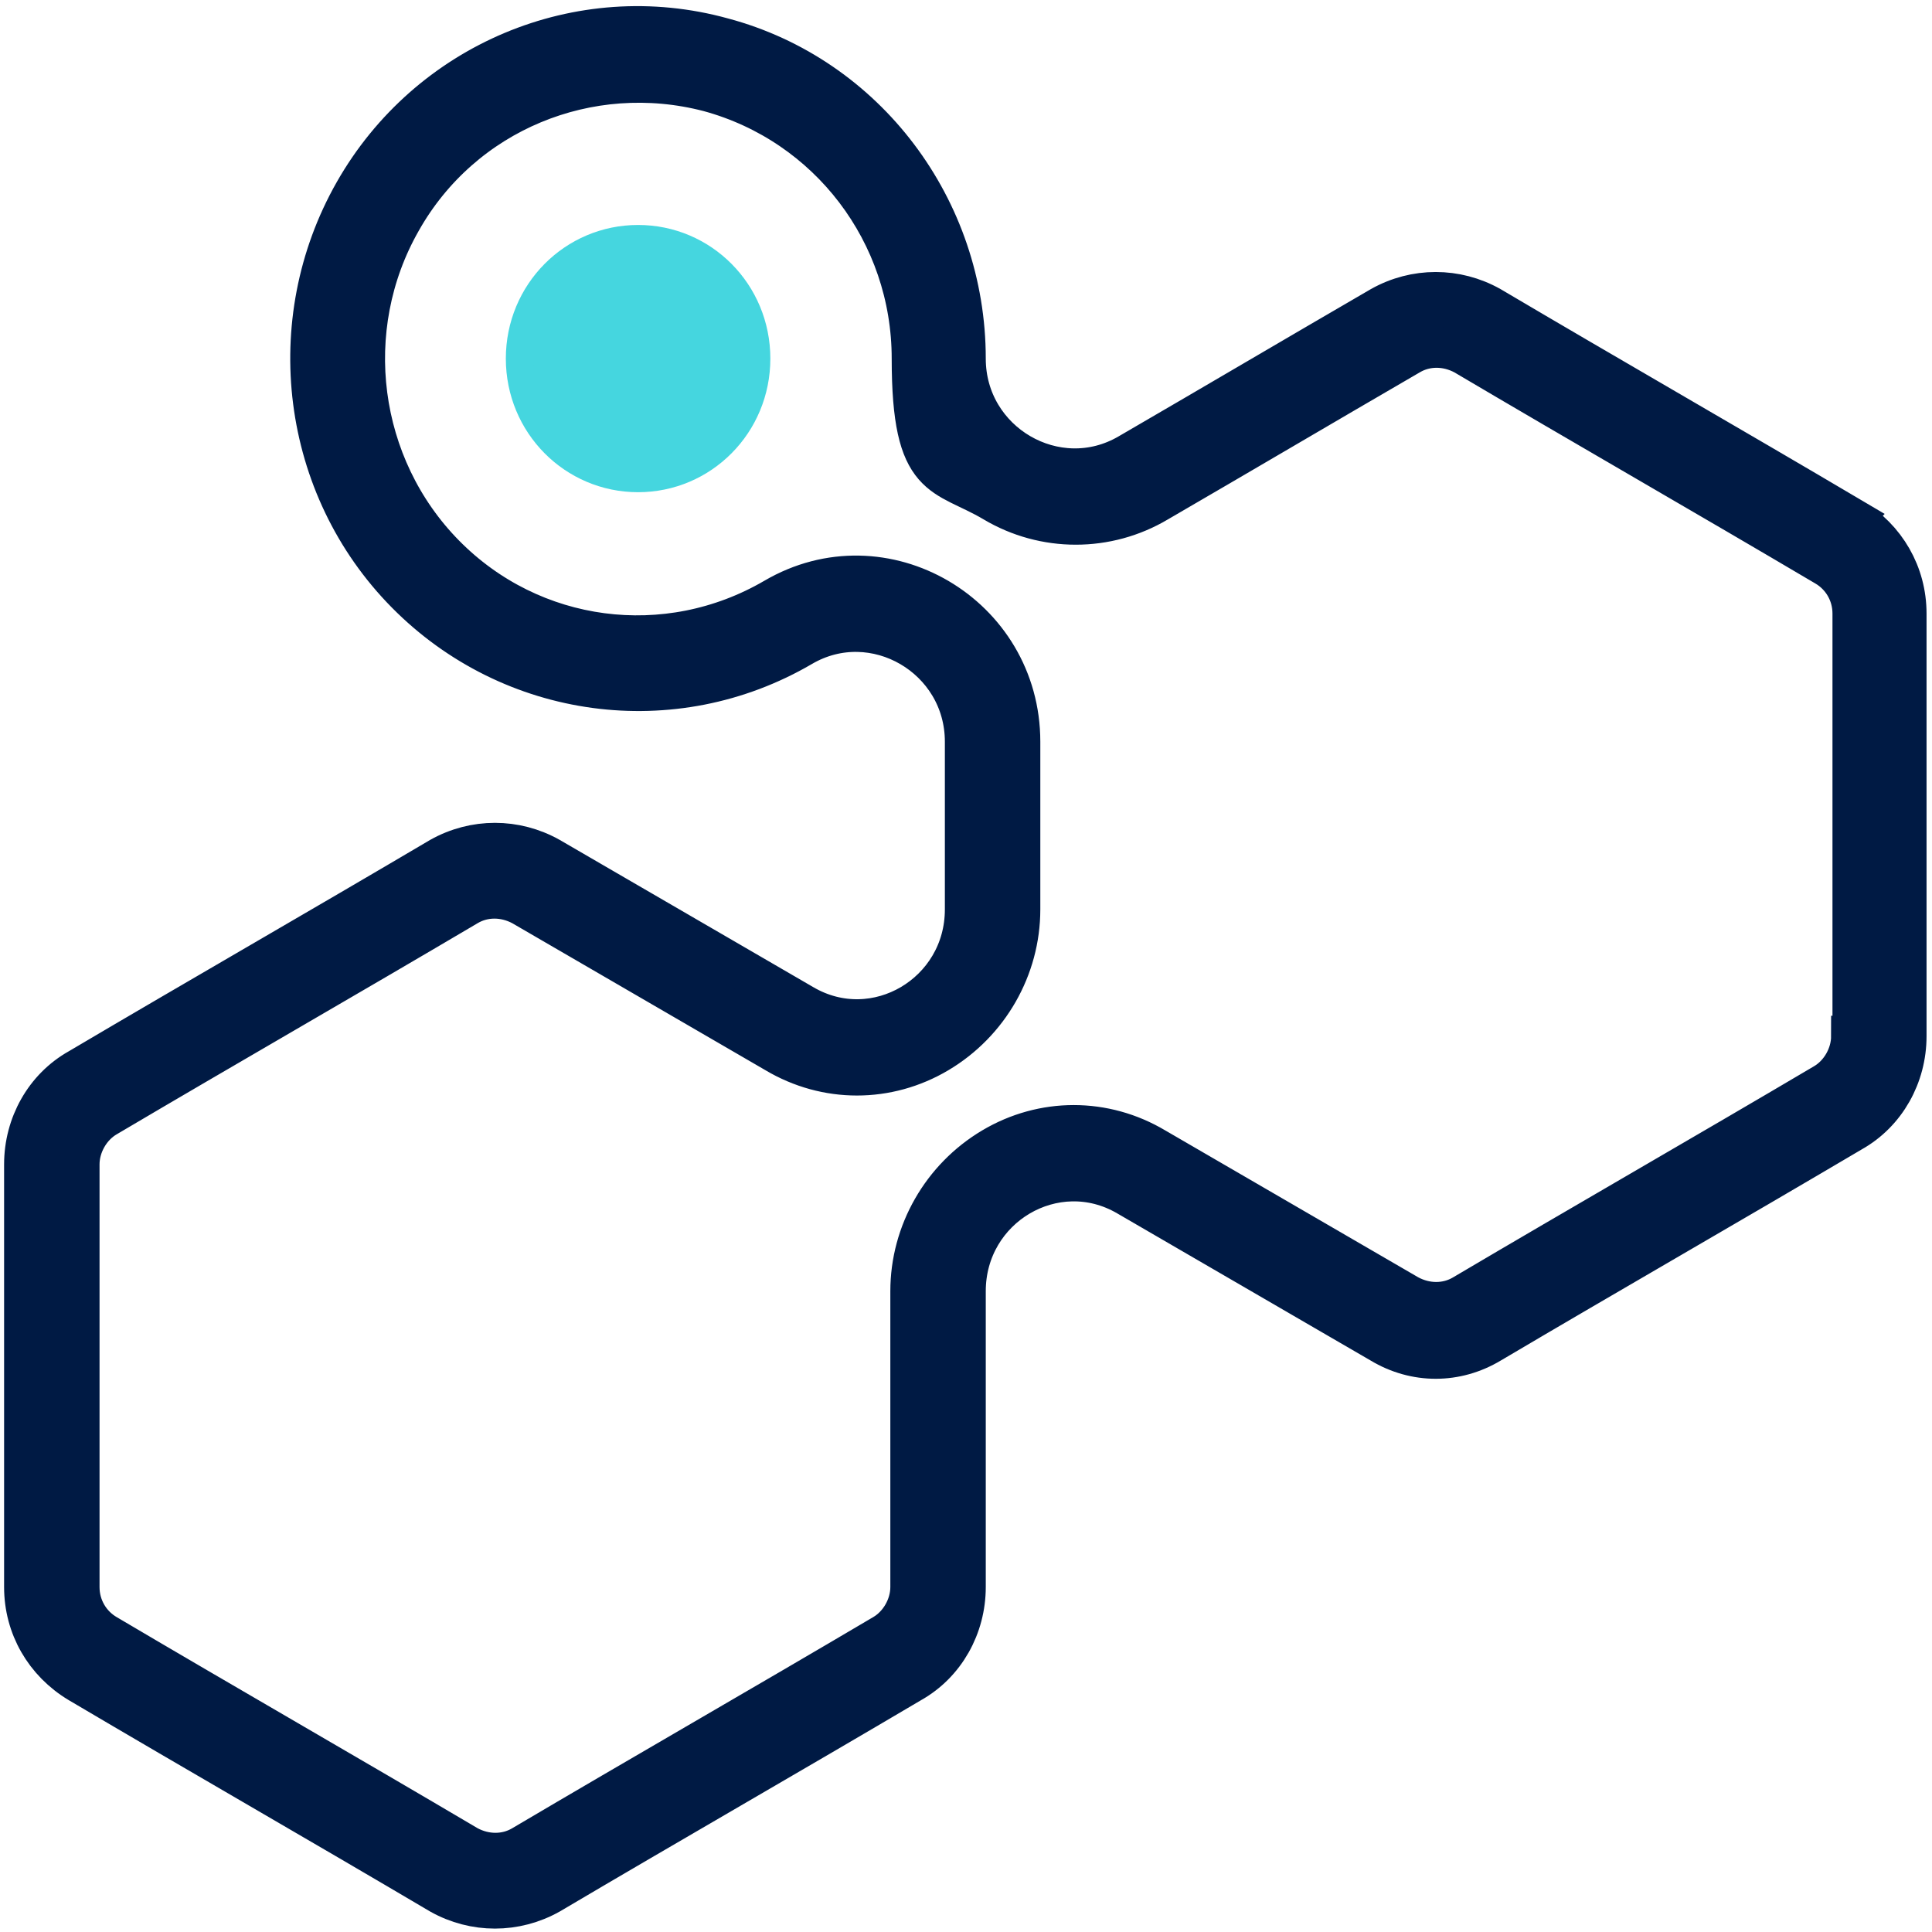 <?xml version="1.0" encoding="UTF-8"?>
<svg id="_레이어_1" data-name="레이어_1" xmlns="http://www.w3.org/2000/svg" version="1.1" viewBox="0 0 141.7 141.7">
  <!-- Generator: Adobe Illustrator 30.0.0, SVG Export Plug-In . SVG Version: 2.1.1 Build 123)  -->
  <defs>
    <style>
      .st0 {
        fill: #45d6df;
        stroke: #45d6df;
        stroke-width: 2px;
      }

      .st0, .st1 {
        stroke-miterlimit: 10;
      }

      .st1 {
        fill: #001a44;
        stroke: #001a44;
        stroke-width: 3px;
      }
    </style>
  </defs>
  <path class="st0" d="M46.8,17.5c-4.8,0-8.7,3.9-8.7,8.8s3.9,8.8,8.7,8.8,8.7-3.9,8.7-8.8-3.9-8.8-8.7-8.8Z"/>
  <path class="st1" d="M135.8,38c-8.8-5.2-17.7-10.3-26.5-15.5-2.5-1.4-5.5-1.4-8,0-6.2,3.6-12.3,7.2-18.5,10.8-5.3,3.1-12-.8-12-7,0-11-7.3-20.7-17.8-23.5C42.5-.1,31.4,4.6,26,14.1c-5.4,9.5-3.9,21.6,3.8,29.4,7.7,7.8,19.6,9.4,29,3.9,5.3-3.1,12,.8,12,7v12.3c0,6.2-6.6,10.1-11.9,7-6.2-3.6-12.4-7.2-18.6-10.8-2.5-1.4-5.5-1.4-8,0-8.8,5.2-17.7,10.3-26.5,15.5-2.5,1.4-4,4.1-4,7v31c0,2.9,1.5,5.5,4,7,8.8,5.2,17.7,10.3,26.5,15.5,2.5,1.4,5.5,1.4,8,0,8.8-5.2,17.7-10.3,26.5-15.5,2.5-1.4,4-4.1,4-7v-21.7c0-6.2,6.6-10.1,11.9-7,6.2,3.6,12.4,7.2,18.6,10.8,2.5,1.5,5.5,1.5,8,0,8.8-5.2,17.7-10.3,26.5-15.5,2.5-1.4,4-4.1,4-7v-31c0-2.9-1.5-5.5-4-7h0ZM135.8,76c0,1.4-.8,2.8-2,3.5-8.8,5.2-17.7,10.3-26.5,15.5-1.2.7-2.7.7-4,0-6.2-3.6-12.4-7.2-18.6-10.8-3.7-2.2-8.2-2.2-11.9,0-3.7,2.2-6,6.2-6,10.5v21.7c0,1.4-.8,2.8-2,3.5-8.8,5.2-17.7,10.3-26.5,15.5-1.2.7-2.7.7-4,0-8.8-5.2-17.7-10.3-26.5-15.5-1.2-.7-2-2-2-3.5v-31c0-1.4.8-2.8,2-3.5,8.8-5.2,17.7-10.3,26.5-15.5,1.2-.7,2.7-.7,4,0,6.2,3.6,12.4,7.2,18.6,10.8,3.7,2.2,8.2,2.2,11.9,0,3.7-2.2,6-6.2,6-10.5v-12.3c0-9.3-10-15.2-18-10.5-7.9,4.6-17.8,3.3-24.2-3.2-6.4-6.5-7.7-16.6-3.2-24.5,4.5-8,13.8-11.8,22.6-9.5,8.8,2.4,14.9,10.4,14.9,19.6s2.3,8.3,6,10.5c3.7,2.2,8.3,2.2,12,0,6.2-3.6,12.3-7.2,18.5-10.8,1.2-.7,2.7-.7,4,0,8.8,5.2,17.7,10.3,26.5,15.5,1.2.7,2,2,2,3.5v31h0Z"/>
</svg>